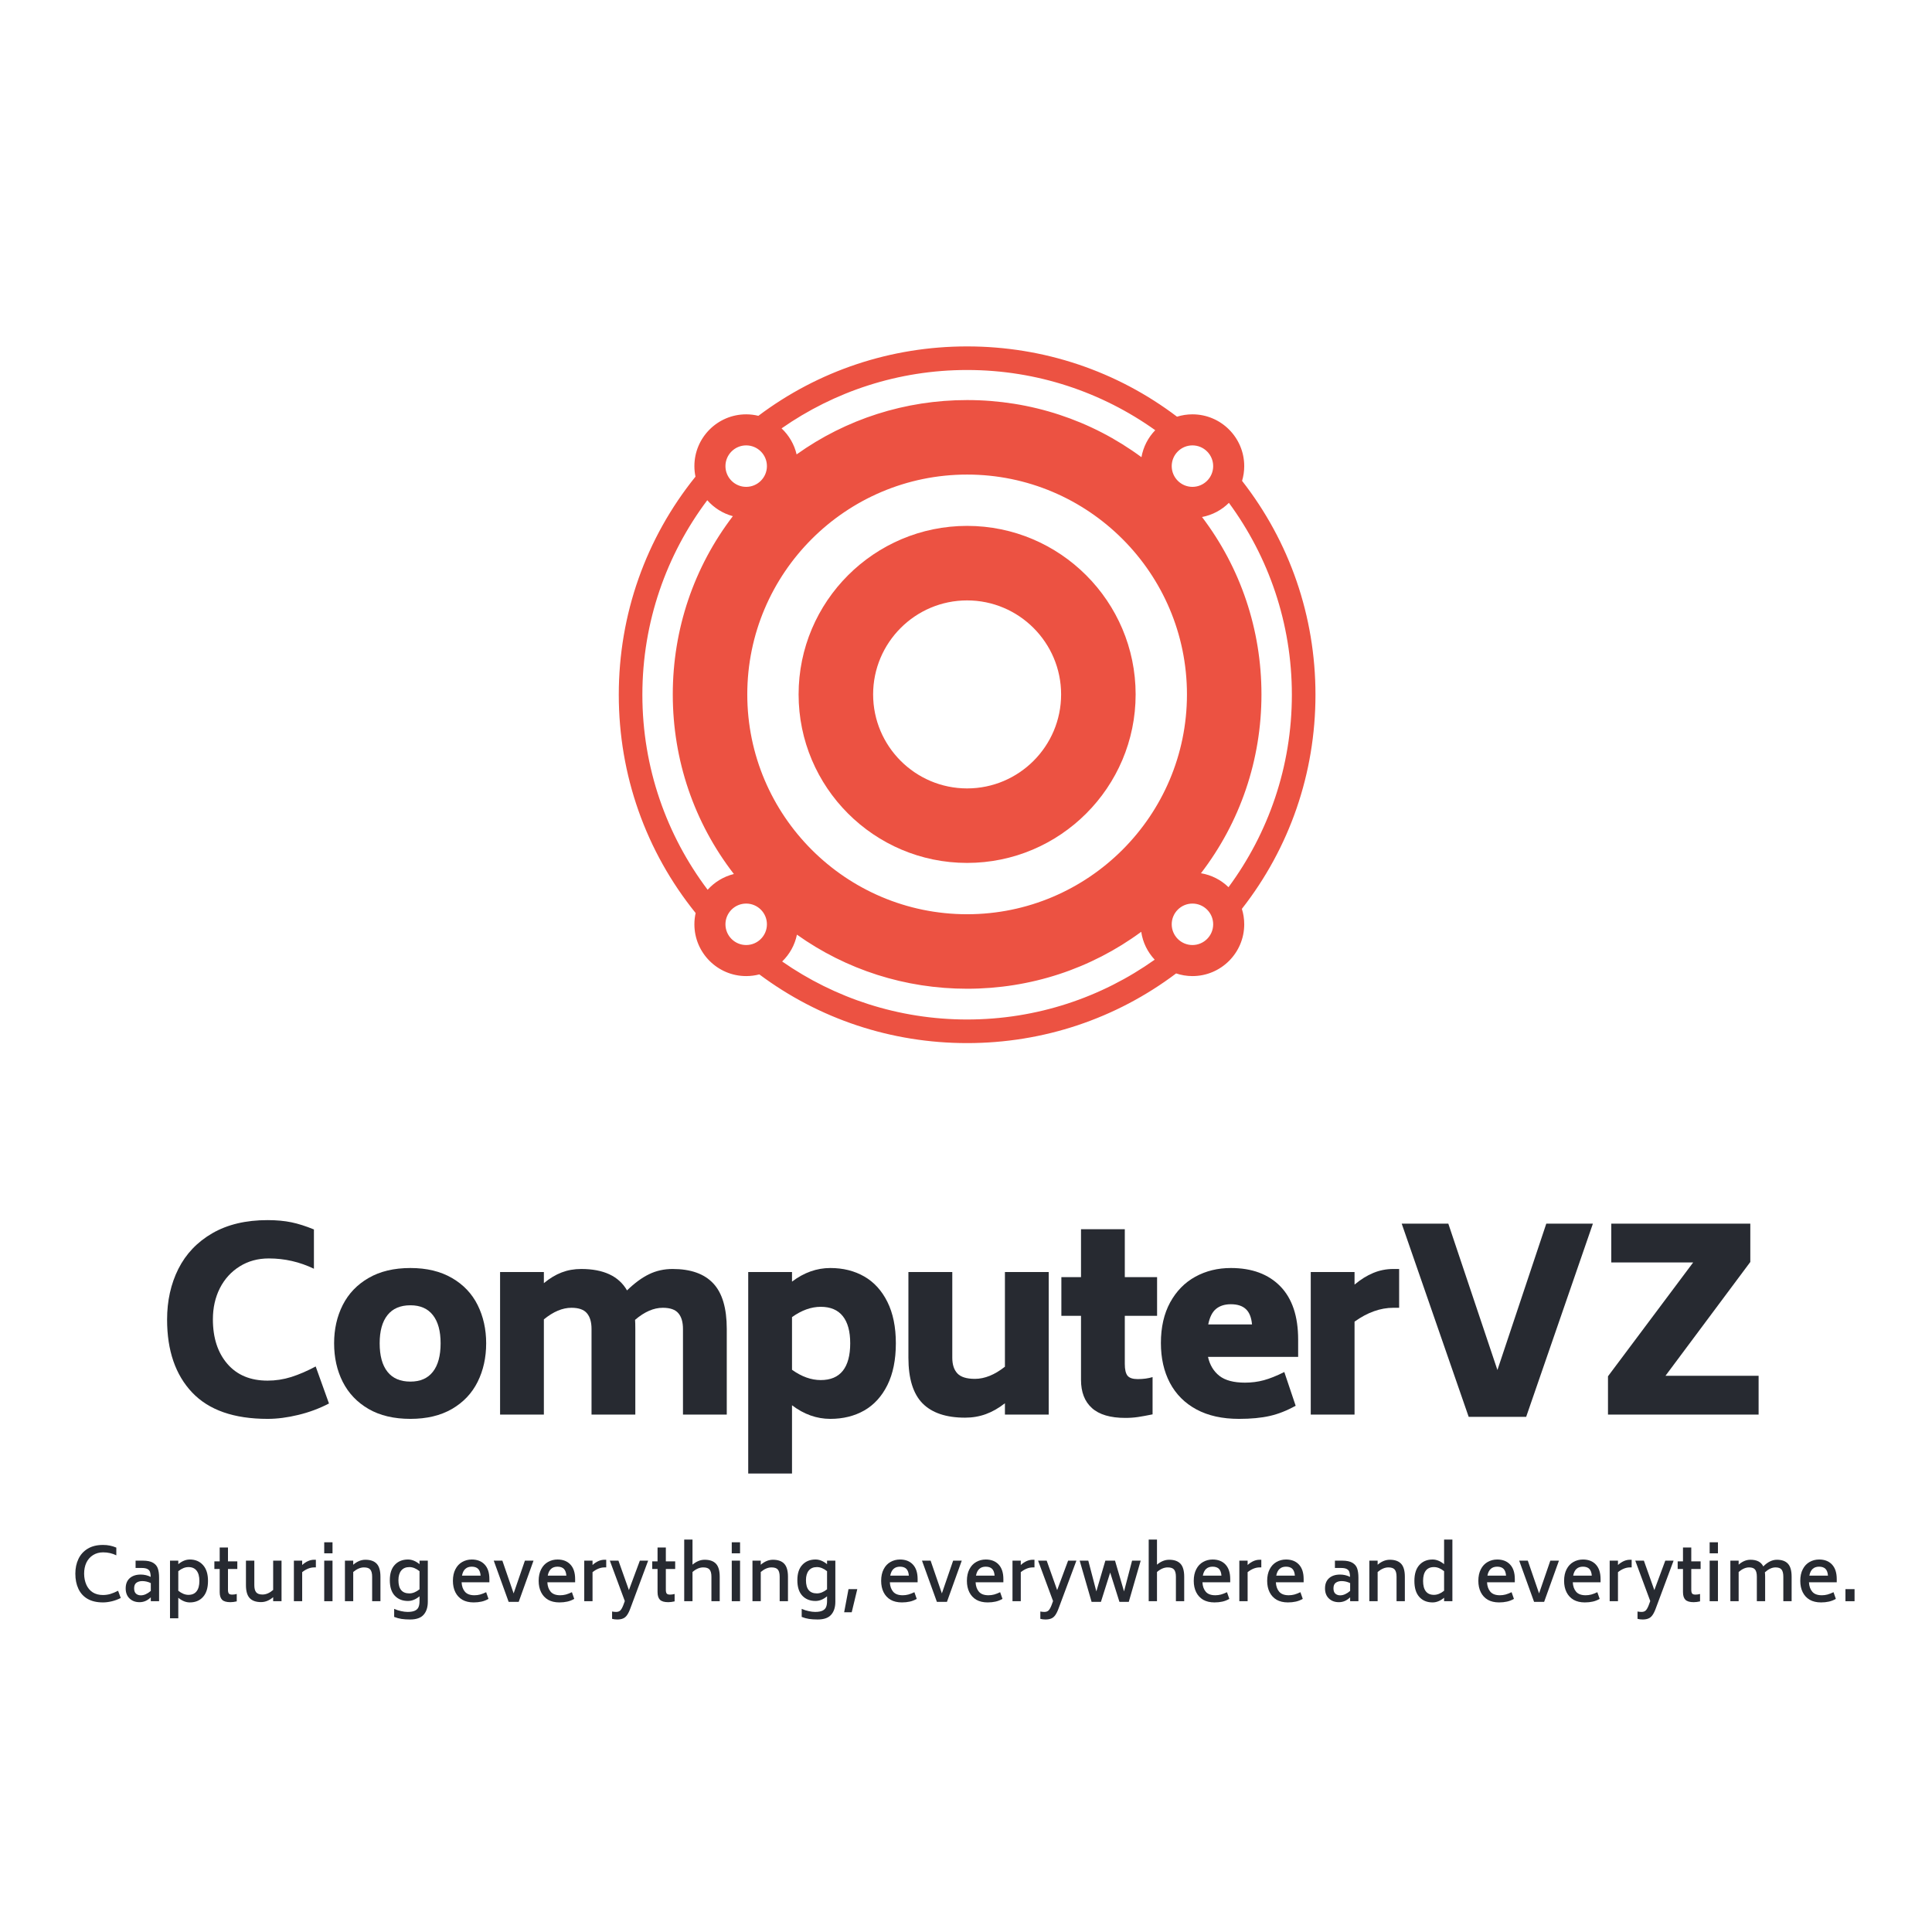 <?xml version="1.0" encoding="UTF-8"?>
<svg xmlns="http://www.w3.org/2000/svg" xmlns:xlink="http://www.w3.org/1999/xlink" width="375pt" height="375pt" viewBox="0 0 375 375" version="1.2">
<defs>
<g>
<symbol overflow="visible" id="glyph0-0">
<path style="stroke:none;" d=""/>
</symbol>
<symbol overflow="visible" id="glyph0-1">
<path style="stroke:none;" d="M 21.219 0.828 C 14.695 0.828 9.816 -0.879 6.578 -4.297 C 3.336 -7.723 1.719 -12.438 1.719 -18.438 C 1.719 -22.082 2.445 -25.363 3.906 -28.281 C 5.375 -31.195 7.57 -33.504 10.5 -35.203 C 13.438 -36.898 17.008 -37.75 21.219 -37.75 C 22.945 -37.75 24.488 -37.609 25.844 -37.328 C 27.195 -37.047 28.656 -36.582 30.219 -35.938 L 30.219 -28.312 C 27.445 -29.645 24.531 -30.312 21.469 -30.312 C 19.344 -30.312 17.457 -29.797 15.812 -28.766 C 14.164 -27.742 12.883 -26.336 11.969 -24.547 C 11.062 -22.754 10.609 -20.734 10.609 -18.484 C 10.609 -14.898 11.547 -12.02 13.422 -9.844 C 15.297 -7.676 17.895 -6.594 21.219 -6.594 C 22.781 -6.594 24.312 -6.828 25.812 -7.297 C 27.312 -7.773 28.895 -8.457 30.562 -9.344 L 33.141 -2.156 C 31.254 -1.176 29.266 -0.438 27.172 0.062 C 25.086 0.57 23.102 0.828 21.219 0.828 Z M 21.219 0.828 "/>
</symbol>
<symbol overflow="visible" id="glyph0-2">
<path style="stroke:none;" d="M 16.531 0.828 C 13.332 0.828 10.625 0.188 8.406 -1.094 C 6.188 -2.383 4.516 -4.141 3.391 -6.359 C 2.273 -8.578 1.719 -11.07 1.719 -13.844 C 1.719 -16.57 2.273 -19.047 3.391 -21.266 C 4.516 -23.484 6.188 -25.234 8.406 -26.516 C 10.625 -27.805 13.332 -28.453 16.531 -28.453 C 19.688 -28.453 22.375 -27.805 24.594 -26.516 C 26.812 -25.234 28.473 -23.484 29.578 -21.266 C 30.68 -19.047 31.234 -16.57 31.234 -13.844 C 31.234 -11.07 30.68 -8.578 29.578 -6.359 C 28.473 -4.141 26.812 -2.383 24.594 -1.094 C 22.375 0.188 19.688 0.828 16.531 0.828 Z M 16.531 -6.406 C 18.445 -6.406 19.898 -7.039 20.891 -8.312 C 21.891 -9.582 22.391 -11.426 22.391 -13.844 C 22.391 -16.219 21.891 -18.039 20.891 -19.312 C 19.898 -20.582 18.445 -21.219 16.531 -21.219 C 14.57 -21.219 13.086 -20.582 12.078 -19.312 C 11.066 -18.039 10.562 -16.219 10.562 -13.844 C 10.562 -11.426 11.066 -9.582 12.078 -8.312 C 13.086 -7.039 14.57 -6.406 16.531 -6.406 Z M 16.531 -6.406 "/>
</symbol>
<symbol overflow="visible" id="glyph0-3">
<path style="stroke:none;" d="M 36.906 -28.266 C 40.426 -28.266 43.055 -27.332 44.797 -25.469 C 46.547 -23.613 47.422 -20.664 47.422 -16.625 L 47.422 0 L 38.922 0 L 38.922 -16.625 C 38.922 -17.957 38.625 -18.973 38.031 -19.672 C 37.445 -20.379 36.438 -20.734 35 -20.734 C 33.238 -20.734 31.445 -19.953 29.625 -18.391 C 29.656 -18.023 29.672 -17.438 29.672 -16.625 L 29.672 0 L 21.172 0 L 21.172 -16.625 C 21.172 -17.957 20.875 -18.973 20.281 -19.672 C 19.695 -20.379 18.691 -20.734 17.266 -20.734 C 15.535 -20.734 13.754 -19.984 11.922 -18.484 L 11.922 0 L 3.422 0 L 3.422 -27.672 L 11.922 -27.672 L 11.922 -25.516 C 13.066 -26.461 14.219 -27.156 15.375 -27.594 C 16.531 -28.039 17.797 -28.266 19.172 -28.266 C 23.504 -28.266 26.469 -26.879 28.062 -24.109 C 29.531 -25.535 30.957 -26.582 32.344 -27.25 C 33.727 -27.926 35.25 -28.266 36.906 -28.266 Z M 36.906 -28.266 "/>
</symbol>
<symbol overflow="visible" id="glyph0-4">
<path style="stroke:none;" d="M 19.359 -28.453 C 21.836 -28.453 24.031 -27.906 25.938 -26.812 C 27.844 -25.719 29.344 -24.07 30.438 -21.875 C 31.531 -19.676 32.078 -17 32.078 -13.844 C 32.078 -10.645 31.531 -7.941 30.438 -5.734 C 29.344 -3.535 27.844 -1.891 25.938 -0.797 C 24.031 0.285 21.836 0.828 19.359 0.828 C 16.723 0.828 14.242 -0.051 11.922 -1.812 L 11.922 11.438 L 3.422 11.438 L 3.422 -27.672 L 11.922 -27.672 L 11.922 -25.812 C 14.242 -27.57 16.723 -28.453 19.359 -28.453 Z M 17.5 -6.703 C 19.395 -6.703 20.82 -7.301 21.781 -8.5 C 22.738 -9.707 23.219 -11.488 23.219 -13.844 C 23.219 -16.156 22.738 -17.91 21.781 -19.109 C 20.82 -20.316 19.395 -20.922 17.5 -20.922 C 15.645 -20.922 13.785 -20.254 11.922 -18.922 L 11.922 -8.703 C 13.785 -7.367 15.645 -6.703 17.5 -6.703 Z M 17.5 -6.703 "/>
</symbol>
<symbol overflow="visible" id="glyph0-5">
<path style="stroke:none;" d="M 30.406 -27.672 L 30.406 0 L 21.906 0 L 21.906 -2.203 C 20.695 -1.254 19.461 -0.551 18.203 -0.094 C 16.953 0.363 15.609 0.594 14.172 0.594 C 10.492 0.594 7.738 -0.332 5.906 -2.188 C 4.082 -4.051 3.172 -7.004 3.172 -11.047 L 3.172 -27.672 L 11.688 -27.672 L 11.688 -11.047 C 11.688 -9.711 12.02 -8.691 12.688 -7.984 C 13.352 -7.285 14.484 -6.938 16.078 -6.938 C 17.973 -6.938 19.914 -7.723 21.906 -9.297 L 21.906 -27.672 Z M 30.406 -27.672 "/>
</symbol>
<symbol overflow="visible" id="glyph0-6">
<path style="stroke:none;" d="M 13.781 -19.172 L 13.781 -9.828 C 13.781 -8.754 13.957 -7.992 14.312 -7.547 C 14.676 -7.109 15.332 -6.891 16.281 -6.891 C 17.352 -6.891 18.316 -7.02 19.172 -7.281 L 19.172 -0.047 C 18.055 0.18 17.113 0.352 16.344 0.469 C 15.582 0.582 14.766 0.641 13.891 0.641 C 10.984 0.641 8.82 0.004 7.406 -1.266 C 5.988 -2.535 5.281 -4.363 5.281 -6.75 L 5.281 -19.172 L 1.469 -19.172 L 1.469 -26.688 L 5.281 -26.688 L 5.281 -35.984 L 13.781 -35.984 L 13.781 -26.688 L 20.047 -26.688 L 20.047 -19.172 Z M 13.781 -19.172 "/>
</symbol>
<symbol overflow="visible" id="glyph0-7">
<path style="stroke:none;" d="M 10.859 -11.203 C 11.211 -9.629 11.953 -8.398 13.078 -7.516 C 14.203 -6.641 15.859 -6.203 18.047 -6.203 C 19.316 -6.203 20.531 -6.359 21.688 -6.672 C 22.844 -6.984 24.172 -7.516 25.672 -8.266 L 27.875 -1.719 C 26.176 -0.77 24.492 -0.109 22.828 0.266 C 21.172 0.641 19.188 0.828 16.875 0.828 C 13.645 0.828 10.895 0.219 8.625 -1 C 6.363 -2.219 4.645 -3.938 3.469 -6.156 C 2.301 -8.375 1.719 -10.953 1.719 -13.891 C 1.719 -16.953 2.316 -19.582 3.516 -21.781 C 4.723 -23.977 6.352 -25.641 8.406 -26.766 C 10.457 -27.891 12.754 -28.453 15.297 -28.453 C 19.379 -28.453 22.578 -27.27 24.891 -24.906 C 27.203 -22.539 28.359 -19.094 28.359 -14.562 L 28.359 -11.203 Z M 15.297 -21.422 C 14.129 -21.422 13.176 -21.125 12.438 -20.531 C 11.707 -19.945 11.195 -18.938 10.906 -17.5 L 19.406 -17.5 C 19.281 -18.875 18.879 -19.867 18.203 -20.484 C 17.535 -21.109 16.566 -21.422 15.297 -21.422 Z M 15.297 -21.422 "/>
</symbol>
<symbol overflow="visible" id="glyph0-8">
<path style="stroke:none;" d="M 20.578 -28.266 L 20.578 -20.734 L 19.453 -20.734 C 16.941 -20.734 14.43 -19.836 11.922 -18.047 L 11.922 0 L 3.422 0 L 3.422 -27.672 L 11.922 -27.672 L 11.922 -25.234 C 13.129 -26.242 14.344 -27 15.562 -27.5 C 16.789 -28.008 18.086 -28.266 19.453 -28.266 Z M 20.578 -28.266 "/>
</symbol>
<symbol overflow="visible" id="glyph0-9">
<path style="stroke:none;" d="M 38.578 -37.062 L 25.625 0.438 L 14.469 0.438 L 1.469 -37.062 L 10.516 -37.062 L 20.047 -8.656 L 29.531 -37.062 Z M 38.578 -37.062 "/>
</symbol>
<symbol overflow="visible" id="glyph0-10">
<path style="stroke:none;" d="M 33.141 -7.531 L 33.141 0 L 3.906 0 L 3.906 -7.438 L 20.438 -29.531 L 4.547 -29.531 L 4.547 -37.062 L 31.531 -37.062 L 31.531 -29.625 L 15.062 -7.531 Z M 33.141 -7.531 "/>
</symbol>
<symbol overflow="visible" id="glyph1-0">
<path style="stroke:none;" d=""/>
</symbol>
<symbol overflow="visible" id="glyph1-1">
<path style="stroke:none;" d="M 6.078 0.234 C 4.891 0.234 3.895 0.004 3.094 -0.453 C 2.301 -0.91 1.707 -1.562 1.312 -2.406 C 0.914 -3.25 0.719 -4.227 0.719 -5.344 C 0.719 -6.406 0.914 -7.352 1.312 -8.188 C 1.707 -9.031 2.305 -9.695 3.109 -10.188 C 3.91 -10.676 4.898 -10.922 6.078 -10.922 C 6.578 -10.922 7.02 -10.879 7.406 -10.797 C 7.801 -10.723 8.223 -10.594 8.672 -10.406 L 8.672 -8.906 C 7.898 -9.289 7.047 -9.484 6.109 -9.484 C 5.367 -9.484 4.719 -9.305 4.156 -8.953 C 3.594 -8.598 3.16 -8.109 2.859 -7.484 C 2.566 -6.859 2.422 -6.145 2.422 -5.344 C 2.43 -4.531 2.578 -3.812 2.859 -3.188 C 3.141 -2.562 3.551 -2.07 4.094 -1.719 C 4.645 -1.375 5.305 -1.203 6.078 -1.203 C 6.566 -1.203 7.047 -1.27 7.516 -1.406 C 7.984 -1.551 8.484 -1.758 9.016 -2.031 L 9.531 -0.625 C 8.977 -0.344 8.398 -0.129 7.797 0.016 C 7.191 0.16 6.617 0.234 6.078 0.234 Z M 6.078 0.234 "/>
</symbol>
<symbol overflow="visible" id="glyph1-2">
<path style="stroke:none;" d="M 3.797 -7.875 C 4.672 -7.875 5.336 -7.734 5.797 -7.453 C 6.266 -7.172 6.57 -6.797 6.719 -6.328 C 6.875 -5.867 6.953 -5.285 6.953 -4.578 L 6.953 0 L 5.344 0 L 5.344 -0.75 C 4.988 -0.414 4.633 -0.176 4.281 -0.031 C 3.938 0.113 3.562 0.188 3.156 0.188 C 2.363 0.188 1.719 -0.051 1.219 -0.531 C 0.719 -1.008 0.469 -1.66 0.469 -2.484 C 0.469 -3.336 0.727 -4 1.25 -4.469 C 1.781 -4.938 2.492 -5.172 3.391 -5.172 C 4.086 -5.172 4.734 -5.02 5.328 -4.719 C 5.316 -5.125 5.27 -5.445 5.188 -5.688 C 5.102 -5.938 4.938 -6.125 4.688 -6.25 C 4.438 -6.383 4.066 -6.453 3.578 -6.453 L 2.391 -6.453 L 2.391 -7.875 Z M 3.406 -1.141 C 4.031 -1.141 4.676 -1.426 5.344 -2 L 5.344 -3.516 C 4.812 -3.773 4.258 -3.906 3.688 -3.906 C 3.227 -3.906 2.848 -3.797 2.547 -3.578 C 2.254 -3.359 2.109 -3 2.109 -2.5 C 2.109 -2.02 2.234 -1.672 2.484 -1.453 C 2.742 -1.242 3.051 -1.141 3.406 -1.141 Z M 3.406 -1.141 "/>
</symbol>
<symbol overflow="visible" id="glyph1-3">
<path style="stroke:none;" d="M 5.047 -8.094 C 6.117 -8.094 6.973 -7.734 7.609 -7.016 C 8.254 -6.305 8.578 -5.281 8.578 -3.938 C 8.578 -2.57 8.254 -1.535 7.609 -0.828 C 6.973 -0.117 6.117 0.234 5.047 0.234 C 4.285 0.234 3.539 -0.066 2.812 -0.672 L 2.812 3.312 L 1.203 3.312 L 1.203 -7.875 L 2.812 -7.875 L 2.812 -7.188 C 3.539 -7.789 4.285 -8.094 5.047 -8.094 Z M 4.781 -1.234 C 5.477 -1.234 6.004 -1.461 6.359 -1.922 C 6.723 -2.379 6.906 -3.051 6.906 -3.938 C 6.906 -4.812 6.723 -5.477 6.359 -5.938 C 6.004 -6.395 5.477 -6.625 4.781 -6.625 C 4.133 -6.625 3.477 -6.359 2.812 -5.828 L 2.812 -2.031 C 3.477 -1.5 4.133 -1.234 4.781 -1.234 Z M 4.781 -1.234 "/>
</symbol>
<symbol overflow="visible" id="glyph1-4">
<path style="stroke:none;" d="M 3.156 -6.25 L 3.156 -2.234 C 3.156 -1.879 3.211 -1.629 3.328 -1.484 C 3.441 -1.348 3.656 -1.281 3.969 -1.281 C 4.258 -1.281 4.555 -1.32 4.859 -1.406 L 4.859 0.031 C 4.41 0.133 4 0.188 3.625 0.188 C 2.863 0.188 2.328 0.031 2.016 -0.281 C 1.703 -0.594 1.547 -1.094 1.547 -1.781 L 1.547 -6.25 L 0.516 -6.25 L 0.516 -7.734 L 1.547 -7.734 L 1.547 -10.422 L 3.156 -10.422 L 3.156 -7.734 L 4.969 -7.734 L 4.969 -6.25 Z M 3.156 -6.25 "/>
</symbol>
<symbol overflow="visible" id="glyph1-5">
<path style="stroke:none;" d="M 8.031 -7.875 L 8.031 0 L 6.406 0 L 6.406 -0.781 C 5.664 -0.145 4.883 0.172 4.062 0.172 C 3.07 0.172 2.332 -0.086 1.844 -0.609 C 1.363 -1.129 1.125 -1.969 1.125 -3.125 L 1.125 -7.875 L 2.75 -7.875 L 2.75 -3.125 C 2.75 -2.488 2.867 -2.023 3.109 -1.734 C 3.348 -1.441 3.758 -1.297 4.344 -1.297 C 5.031 -1.297 5.719 -1.594 6.406 -2.188 L 6.406 -7.875 Z M 8.031 -7.875 "/>
</symbol>
<symbol overflow="visible" id="glyph1-6">
<path style="stroke:none;" d="M 5.469 -8.047 L 5.469 -6.562 L 5.141 -6.562 C 4.367 -6.562 3.594 -6.254 2.812 -5.641 L 2.812 0 L 1.203 0 L 1.203 -7.875 L 2.812 -7.875 L 2.812 -7.031 C 3.562 -7.707 4.336 -8.047 5.141 -8.047 Z M 5.469 -8.047 "/>
</symbol>
<symbol overflow="visible" id="glyph1-7">
<path style="stroke:none;" d="M 1.203 -11.438 L 2.812 -11.438 L 2.812 -9.297 L 1.203 -9.297 Z M 1.203 -7.875 L 2.812 -7.875 L 2.812 0 L 1.203 0 Z M 1.203 -7.875 "/>
</symbol>
<symbol overflow="visible" id="glyph1-8">
<path style="stroke:none;" d="M 5.172 -8.047 C 6.16 -8.047 6.895 -7.785 7.375 -7.266 C 7.852 -6.754 8.094 -5.914 8.094 -4.75 L 8.094 0 L 6.484 0 L 6.484 -4.75 C 6.484 -5.395 6.363 -5.859 6.125 -6.141 C 5.895 -6.422 5.484 -6.562 4.891 -6.562 C 4.211 -6.562 3.52 -6.266 2.812 -5.672 L 2.812 0 L 1.203 0 L 1.203 -7.875 L 2.812 -7.875 L 2.812 -7.078 C 3.562 -7.723 4.348 -8.047 5.172 -8.047 Z M 5.172 -8.047 "/>
</symbol>
<symbol overflow="visible" id="glyph1-9">
<path style="stroke:none;" d="M 8.062 -7.875 L 8.062 0.109 C 8.062 1.18 7.789 2.02 7.25 2.625 C 6.719 3.238 5.844 3.547 4.625 3.547 C 3.988 3.547 3.43 3.508 2.953 3.438 C 2.473 3.363 2 3.234 1.531 3.047 L 1.531 1.484 C 1.969 1.68 2.414 1.828 2.875 1.922 C 3.332 2.023 3.754 2.078 4.141 2.078 C 4.766 2.078 5.242 1.992 5.578 1.828 C 5.922 1.66 6.148 1.426 6.266 1.125 C 6.391 0.832 6.453 0.445 6.453 -0.031 L 6.453 -0.953 C 5.723 -0.348 4.977 -0.047 4.219 -0.047 C 3.156 -0.047 2.301 -0.383 1.656 -1.062 C 1.008 -1.75 0.688 -2.754 0.688 -4.078 C 0.688 -5.379 1.008 -6.375 1.656 -7.062 C 2.301 -7.75 3.156 -8.094 4.219 -8.094 C 4.977 -8.094 5.723 -7.789 6.453 -7.188 L 6.453 -7.875 Z M 4.484 -1.516 C 5.129 -1.516 5.785 -1.781 6.453 -2.312 L 6.453 -5.828 C 5.785 -6.359 5.129 -6.625 4.484 -6.625 C 3.797 -6.625 3.27 -6.398 2.906 -5.953 C 2.539 -5.504 2.359 -4.879 2.359 -4.078 C 2.359 -2.367 3.066 -1.516 4.484 -1.516 Z M 4.484 -1.516 "/>
</symbol>
<symbol overflow="visible" id="glyph1-10">
<path style="stroke:none;" d=""/>
</symbol>
<symbol overflow="visible" id="glyph1-11">
<path style="stroke:none;" d="M 2.406 -3.672 C 2.445 -2.898 2.664 -2.285 3.062 -1.828 C 3.457 -1.379 4.07 -1.156 4.906 -1.156 C 5.281 -1.156 5.645 -1.203 6 -1.297 C 6.363 -1.398 6.754 -1.551 7.172 -1.75 L 7.625 -0.453 C 7.188 -0.203 6.734 -0.023 6.266 0.078 C 5.805 0.18 5.301 0.234 4.75 0.234 C 3.883 0.234 3.148 0.062 2.547 -0.281 C 1.953 -0.633 1.5 -1.125 1.188 -1.75 C 0.875 -2.383 0.719 -3.117 0.719 -3.953 C 0.719 -4.828 0.879 -5.578 1.203 -6.203 C 1.523 -6.828 1.961 -7.297 2.516 -7.609 C 3.078 -7.93 3.695 -8.094 4.375 -8.094 C 5.438 -8.094 6.27 -7.77 6.875 -7.125 C 7.488 -6.477 7.797 -5.535 7.797 -4.297 L 7.797 -3.672 Z M 4.375 -6.703 C 3.332 -6.703 2.703 -6.125 2.484 -4.969 L 6.094 -4.969 C 6.051 -5.562 5.891 -6 5.609 -6.281 C 5.328 -6.562 4.914 -6.703 4.375 -6.703 Z M 4.375 -6.703 "/>
</symbol>
<symbol overflow="visible" id="glyph1-12">
<path style="stroke:none;" d="M 8 -7.875 L 5.125 0.125 L 3.172 0.125 L 0.281 -7.875 L 1.953 -7.875 L 4.141 -1.516 L 6.328 -7.875 Z M 8 -7.875 "/>
</symbol>
<symbol overflow="visible" id="glyph1-13">
<path style="stroke:none;" d="M 7.719 -7.875 L 4.312 1.266 C 4.094 1.879 3.867 2.348 3.641 2.672 C 3.422 2.992 3.16 3.219 2.859 3.344 C 2.566 3.477 2.18 3.547 1.703 3.547 C 1.348 3.547 1.02 3.504 0.719 3.422 L 0.719 2 C 0.977 2.051 1.238 2.078 1.5 2.078 C 1.844 2.078 2.109 1.988 2.297 1.812 C 2.492 1.633 2.691 1.289 2.891 0.781 L 3.188 -0.031 L 0.281 -7.875 L 1.953 -7.875 L 3.984 -2.156 L 6.109 -7.875 Z M 7.719 -7.875 "/>
</symbol>
<symbol overflow="visible" id="glyph1-14">
<path style="stroke:none;" d="M 5.172 -8.047 C 6.16 -8.047 6.895 -7.785 7.375 -7.266 C 7.852 -6.754 8.094 -5.914 8.094 -4.75 L 8.094 0 L 6.484 0 L 6.484 -4.75 C 6.484 -5.395 6.363 -5.859 6.125 -6.141 C 5.895 -6.422 5.484 -6.562 4.891 -6.562 C 4.191 -6.562 3.5 -6.266 2.812 -5.672 L 2.812 0 L 1.203 0 L 1.203 -11.969 L 2.812 -11.969 L 2.812 -7.094 C 3.562 -7.727 4.348 -8.047 5.172 -8.047 Z M 5.172 -8.047 "/>
</symbol>
<symbol overflow="visible" id="glyph1-15">
<path style="stroke:none;" d="M 1.516 -2.344 L 3.219 -2.344 L 2.141 2.141 L 0.672 2.141 Z M 1.516 -2.344 "/>
</symbol>
<symbol overflow="visible" id="glyph1-16">
<path style="stroke:none;" d="M 12.203 -7.875 L 9.891 0.125 L 8.078 0.125 L 6.281 -5.562 L 4.484 0.125 L 2.672 0.125 L 0.359 -7.875 L 2.031 -7.875 L 3.594 -1.906 L 5.344 -7.875 L 7.219 -7.875 L 8.969 -1.906 L 10.531 -7.875 Z M 12.203 -7.875 "/>
</symbol>
<symbol overflow="visible" id="glyph1-17">
<path style="stroke:none;" d="M 8.094 -11.969 L 8.094 0 L 6.484 0 L 6.484 -0.672 C 5.754 -0.066 5.008 0.234 4.25 0.234 C 3.176 0.234 2.316 -0.117 1.672 -0.828 C 1.035 -1.535 0.719 -2.57 0.719 -3.938 C 0.719 -5.281 1.035 -6.305 1.672 -7.016 C 2.316 -7.734 3.176 -8.094 4.25 -8.094 C 5.008 -8.094 5.754 -7.789 6.484 -7.188 L 6.484 -11.969 Z M 4.516 -1.234 C 5.172 -1.234 5.828 -1.5 6.484 -2.031 L 6.484 -5.828 C 5.828 -6.359 5.172 -6.625 4.516 -6.625 C 3.816 -6.625 3.289 -6.395 2.938 -5.938 C 2.582 -5.477 2.406 -4.812 2.406 -3.938 C 2.406 -3.051 2.582 -2.379 2.938 -1.922 C 3.289 -1.461 3.816 -1.234 4.516 -1.234 Z M 4.516 -1.234 "/>
</symbol>
<symbol overflow="visible" id="glyph1-18">
<path style="stroke:none;" d="M 10.234 -8.047 C 11.203 -8.047 11.922 -7.785 12.391 -7.266 C 12.859 -6.754 13.094 -5.914 13.094 -4.75 L 13.094 0 L 11.484 0 L 11.484 -4.75 C 11.484 -5.395 11.367 -5.859 11.141 -6.141 C 10.922 -6.422 10.531 -6.562 9.969 -6.562 C 9.289 -6.562 8.602 -6.242 7.906 -5.609 C 7.938 -5.336 7.953 -5.051 7.953 -4.75 L 7.953 0 L 6.344 0 L 6.344 -4.75 C 6.344 -5.395 6.227 -5.859 6 -6.141 C 5.781 -6.422 5.391 -6.562 4.828 -6.562 C 4.172 -6.562 3.5 -6.266 2.812 -5.672 L 2.812 0 L 1.203 0 L 1.203 -7.875 L 2.812 -7.875 L 2.812 -7.094 C 3.531 -7.727 4.289 -8.047 5.094 -8.047 C 5.719 -8.047 6.234 -7.941 6.641 -7.734 C 7.055 -7.523 7.375 -7.195 7.594 -6.75 C 8.445 -7.613 9.328 -8.047 10.234 -8.047 Z M 10.234 -8.047 "/>
</symbol>
<symbol overflow="visible" id="glyph1-19">
<path style="stroke:none;" d="M 1.125 -2.344 L 2.891 -2.344 L 2.891 0 L 1.125 0 Z M 1.125 -2.344 "/>
</symbol>
</g>
</defs>
<g id="surface1">
<rect x="0" y="0" width="375" height="375" style="fill:rgb(100%,100%,100%);fill-opacity:1;stroke:none;"/>
<g style="fill:rgb(15.289%,16.469%,19.22%);fill-opacity:1;">
  <use xlink:href="#glyph0-1" x="30.713" y="274.574"/>
</g>
<g style="fill:rgb(15.289%,16.469%,19.22%);fill-opacity:1;">
  <use xlink:href="#glyph0-2" x="63.131" y="274.574"/>
</g>
<g style="fill:rgb(15.289%,16.469%,19.22%);fill-opacity:1;">
  <use xlink:href="#glyph0-3" x="93.643" y="274.574"/>
</g>
<g style="fill:rgb(15.289%,16.469%,19.22%);fill-opacity:1;">
  <use xlink:href="#glyph0-4" x="141.807" y="274.574"/>
</g>
<g style="fill:rgb(15.289%,16.469%,19.22%);fill-opacity:1;">
  <use xlink:href="#glyph0-5" x="173.15" y="274.574"/>
</g>
<g style="fill:rgb(15.289%,16.469%,19.22%);fill-opacity:1;">
  <use xlink:href="#glyph0-6" x="204.542" y="274.574"/>
</g>
<g style="fill:rgb(15.289%,16.469%,19.22%);fill-opacity:1;">
  <use xlink:href="#glyph0-7" x="223.611" y="274.574"/>
</g>
<g style="fill:rgb(15.289%,16.469%,19.22%);fill-opacity:1;">
  <use xlink:href="#glyph0-8" x="250.994" y="274.574"/>
</g>
<g style="fill:rgb(15.289%,16.469%,19.22%);fill-opacity:1;">
  <use xlink:href="#glyph0-9" x="270.602" y="274.574"/>
</g>
<g style="fill:rgb(15.289%,16.469%,19.22%);fill-opacity:1;">
  <use xlink:href="#glyph0-10" x="308.203" y="274.574"/>
</g>
<g style="fill:rgb(15.289%,16.469%,19.22%);fill-opacity:1;">
  <use xlink:href="#glyph1-1" x="13.906" y="310.794"/>
</g>
<g style="fill:rgb(15.289%,16.469%,19.22%);fill-opacity:1;">
  <use xlink:href="#glyph1-2" x="23.926" y="310.794"/>
</g>
<g style="fill:rgb(15.289%,16.469%,19.22%);fill-opacity:1;">
  <use xlink:href="#glyph1-3" x="31.795" y="310.794"/>
</g>
<g style="fill:rgb(15.289%,16.469%,19.22%);fill-opacity:1;">
  <use xlink:href="#glyph1-4" x="41.094" y="310.794"/>
</g>
<g style="fill:rgb(15.289%,16.469%,19.22%);fill-opacity:1;">
  <use xlink:href="#glyph1-5" x="46.614" y="310.794"/>
</g>
<g style="fill:rgb(15.289%,16.469%,19.22%);fill-opacity:1;">
  <use xlink:href="#glyph1-6" x="55.841" y="310.794"/>
</g>
<g style="fill:rgb(15.289%,16.469%,19.22%);fill-opacity:1;">
  <use xlink:href="#glyph1-7" x="61.729" y="310.794"/>
</g>
<g style="fill:rgb(15.289%,16.469%,19.22%);fill-opacity:1;">
  <use xlink:href="#glyph1-8" x="65.749" y="310.794"/>
</g>
<g style="fill:rgb(15.289%,16.469%,19.22%);fill-opacity:1;">
  <use xlink:href="#glyph1-9" x="74.976" y="310.794"/>
</g>
<g style="fill:rgb(15.289%,16.469%,19.22%);fill-opacity:1;">
  <use xlink:href="#glyph1-10" x="84.077" y="310.794"/>
</g>
<g style="fill:rgb(15.289%,16.469%,19.22%);fill-opacity:1;">
  <use xlink:href="#glyph1-11" x="87.191" y="310.794"/>
</g>
<g style="fill:rgb(15.289%,16.469%,19.22%);fill-opacity:1;">
  <use xlink:href="#glyph1-12" x="95.555" y="310.794"/>
</g>
<g style="fill:rgb(15.289%,16.469%,19.22%);fill-opacity:1;">
  <use xlink:href="#glyph1-11" x="103.835" y="310.794"/>
</g>
<g style="fill:rgb(15.289%,16.469%,19.22%);fill-opacity:1;">
  <use xlink:href="#glyph1-6" x="112.199" y="310.794"/>
</g>
<g style="fill:rgb(15.289%,16.469%,19.22%);fill-opacity:1;">
  <use xlink:href="#glyph1-13" x="118.087" y="310.794"/>
</g>
<g style="fill:rgb(15.289%,16.469%,19.22%);fill-opacity:1;">
  <use xlink:href="#glyph1-4" x="126.084" y="310.794"/>
</g>
<g style="fill:rgb(15.289%,16.469%,19.22%);fill-opacity:1;">
  <use xlink:href="#glyph1-14" x="131.603" y="310.794"/>
</g>
<g style="fill:rgb(15.289%,16.469%,19.22%);fill-opacity:1;">
  <use xlink:href="#glyph1-7" x="140.831" y="310.794"/>
</g>
<g style="fill:rgb(15.289%,16.469%,19.22%);fill-opacity:1;">
  <use xlink:href="#glyph1-8" x="144.851" y="310.794"/>
</g>
<g style="fill:rgb(15.289%,16.469%,19.22%);fill-opacity:1;">
  <use xlink:href="#glyph1-9" x="154.078" y="310.794"/>
</g>
<g style="fill:rgb(15.289%,16.469%,19.22%);fill-opacity:1;">
  <use xlink:href="#glyph1-15" x="163.179" y="310.794"/>
</g>
<g style="fill:rgb(15.289%,16.469%,19.22%);fill-opacity:1;">
  <use xlink:href="#glyph1-10" x="167.198" y="310.794"/>
</g>
<g style="fill:rgb(15.289%,16.469%,19.22%);fill-opacity:1;">
  <use xlink:href="#glyph1-11" x="170.312" y="310.794"/>
</g>
<g style="fill:rgb(15.289%,16.469%,19.22%);fill-opacity:1;">
  <use xlink:href="#glyph1-12" x="178.677" y="310.794"/>
</g>
<g style="fill:rgb(15.289%,16.469%,19.22%);fill-opacity:1;">
  <use xlink:href="#glyph1-11" x="186.956" y="310.794"/>
</g>
<g style="fill:rgb(15.289%,16.469%,19.22%);fill-opacity:1;">
  <use xlink:href="#glyph1-6" x="195.321" y="310.794"/>
</g>
<g style="fill:rgb(15.289%,16.469%,19.22%);fill-opacity:1;">
  <use xlink:href="#glyph1-13" x="201.209" y="310.794"/>
</g>
<g style="fill:rgb(15.289%,16.469%,19.22%);fill-opacity:1;">
  <use xlink:href="#glyph1-16" x="209.205" y="310.794"/>
</g>
<g style="fill:rgb(15.289%,16.469%,19.22%);fill-opacity:1;">
  <use xlink:href="#glyph1-14" x="221.759" y="310.794"/>
</g>
<g style="fill:rgb(15.289%,16.469%,19.22%);fill-opacity:1;">
  <use xlink:href="#glyph1-11" x="230.987" y="310.794"/>
</g>
<g style="fill:rgb(15.289%,16.469%,19.22%);fill-opacity:1;">
  <use xlink:href="#glyph1-6" x="239.351" y="310.794"/>
</g>
<g style="fill:rgb(15.289%,16.469%,19.22%);fill-opacity:1;">
  <use xlink:href="#glyph1-11" x="245.239" y="310.794"/>
</g>
<g style="fill:rgb(15.289%,16.469%,19.22%);fill-opacity:1;">
  <use xlink:href="#glyph1-10" x="253.604" y="310.794"/>
</g>
<g style="fill:rgb(15.289%,16.469%,19.22%);fill-opacity:1;">
  <use xlink:href="#glyph1-2" x="256.717" y="310.794"/>
</g>
<g style="fill:rgb(15.289%,16.469%,19.22%);fill-opacity:1;">
  <use xlink:href="#glyph1-8" x="264.586" y="310.794"/>
</g>
<g style="fill:rgb(15.289%,16.469%,19.22%);fill-opacity:1;">
  <use xlink:href="#glyph1-17" x="273.814" y="310.794"/>
</g>
<g style="fill:rgb(15.289%,16.469%,19.22%);fill-opacity:1;">
  <use xlink:href="#glyph1-10" x="283.113" y="310.794"/>
</g>
<g style="fill:rgb(15.289%,16.469%,19.22%);fill-opacity:1;">
  <use xlink:href="#glyph1-11" x="286.227" y="310.794"/>
</g>
<g style="fill:rgb(15.289%,16.469%,19.22%);fill-opacity:1;">
  <use xlink:href="#glyph1-12" x="294.591" y="310.794"/>
</g>
<g style="fill:rgb(15.289%,16.469%,19.22%);fill-opacity:1;">
  <use xlink:href="#glyph1-11" x="302.871" y="310.794"/>
</g>
<g style="fill:rgb(15.289%,16.469%,19.22%);fill-opacity:1;">
  <use xlink:href="#glyph1-6" x="311.235" y="310.794"/>
</g>
<g style="fill:rgb(15.289%,16.469%,19.22%);fill-opacity:1;">
  <use xlink:href="#glyph1-13" x="317.123" y="310.794"/>
</g>
<g style="fill:rgb(15.289%,16.469%,19.22%);fill-opacity:1;">
  <use xlink:href="#glyph1-4" x="325.119" y="310.794"/>
</g>
<g style="fill:rgb(15.289%,16.469%,19.22%);fill-opacity:1;">
  <use xlink:href="#glyph1-7" x="330.639" y="310.794"/>
</g>
<g style="fill:rgb(15.289%,16.469%,19.22%);fill-opacity:1;">
  <use xlink:href="#glyph1-18" x="334.659" y="310.794"/>
</g>
<g style="fill:rgb(15.289%,16.469%,19.22%);fill-opacity:1;">
  <use xlink:href="#glyph1-11" x="348.713" y="310.794"/>
</g>
<g style="fill:rgb(15.289%,16.469%,19.22%);fill-opacity:1;">
  <use xlink:href="#glyph1-19" x="357.077" y="310.794"/>
</g>
<path style=" stroke:none;fill-rule:nonzero;fill:rgb(92.549%,32.159%,25.879%);fill-opacity:1;" d="M 187.715 116.539 C 197.777 116.539 205.961 124.727 205.961 134.785 C 205.961 144.844 197.777 153.031 187.715 153.031 C 177.656 153.031 169.473 144.844 169.473 134.785 C 169.473 124.727 177.656 116.539 187.715 116.539 Z M 187.715 167.492 C 205.754 167.492 220.426 152.82 220.426 134.785 C 220.426 116.746 205.754 102.074 187.715 102.074 C 169.68 102.074 155.008 116.746 155.008 134.785 C 155.008 152.82 169.68 167.492 187.715 167.492 "/>
<path style=" stroke:none;fill-rule:nonzero;fill:rgb(92.549%,32.159%,25.879%);fill-opacity:1;" d="M 231.453 183.43 C 229.234 183.43 227.43 181.625 227.43 179.406 C 227.43 177.188 229.234 175.383 231.453 175.383 C 233.672 175.383 235.477 177.188 235.477 179.406 C 235.477 181.625 233.672 183.43 231.453 183.43 Z M 151.816 186.625 C 153.25 185.242 154.273 183.438 154.684 181.414 C 164.27 188.234 175.711 191.914 187.715 191.914 C 200.043 191.914 211.77 188.039 221.512 180.863 C 221.812 182.941 222.754 184.809 224.125 186.273 C 213.836 193.582 201.27 197.883 187.715 197.883 C 174.383 197.883 162.008 193.715 151.816 186.625 Z M 140.809 179.406 C 140.809 177.188 142.613 175.383 144.832 175.383 C 147.055 175.383 148.859 177.188 148.859 179.406 C 148.859 181.625 147.055 183.43 144.832 183.43 C 142.613 183.43 140.809 181.625 140.809 179.406 Z M 124.684 134.848 C 124.684 120.695 129.375 107.625 137.281 97.094 C 138.574 98.566 140.293 99.664 142.246 100.188 C 134.684 110.082 130.586 122.117 130.586 134.785 C 130.586 147.562 134.75 159.699 142.445 169.645 C 140.449 170.133 138.684 171.219 137.352 172.703 C 129.402 162.156 124.684 149.043 124.684 134.848 Z M 144.832 86.449 C 147.055 86.449 148.859 88.258 148.859 90.473 C 148.859 92.691 147.055 94.5 144.832 94.5 C 142.613 94.5 140.809 92.691 140.809 90.473 C 140.809 88.258 142.613 86.449 144.832 86.449 Z M 187.715 71.816 C 201.316 71.816 213.918 76.148 224.23 83.5 C 222.863 84.914 221.91 86.723 221.555 88.738 C 211.809 81.543 200.062 77.652 187.715 77.652 C 175.684 77.652 164.223 81.348 154.621 88.199 C 154.164 86.234 153.129 84.488 151.703 83.148 C 161.922 76.012 174.336 71.816 187.715 71.816 Z M 235.477 90.473 C 235.477 92.691 233.672 94.5 231.453 94.5 C 229.234 94.5 227.43 92.691 227.43 90.473 C 227.43 88.258 229.234 86.449 231.453 86.449 C 233.672 86.449 235.477 88.258 235.477 90.473 Z M 145.047 134.785 C 145.047 111.254 164.188 92.113 187.715 92.113 C 211.246 92.113 230.387 111.254 230.387 134.785 C 230.387 158.312 211.246 177.453 187.715 177.453 C 164.188 177.453 145.047 158.312 145.047 134.785 Z M 238.453 172.203 C 237.016 170.805 235.164 169.836 233.105 169.496 C 240.723 159.574 244.848 147.496 244.848 134.785 C 244.848 122.188 240.797 110.215 233.312 100.352 C 235.328 99.969 237.133 98.992 238.531 97.602 C 246.207 108.047 250.75 120.926 250.75 134.848 C 250.75 148.82 246.176 161.742 238.453 172.203 Z M 255.332 134.848 C 255.332 119.613 250.316 105.152 241.086 93.336 C 241.355 92.43 241.504 91.469 241.504 90.473 C 241.504 84.934 236.996 80.422 231.453 80.422 C 230.41 80.422 229.402 80.586 228.457 80.879 C 216.785 72.031 202.617 67.238 187.715 67.238 C 172.91 67.238 158.828 71.965 147.199 80.711 C 146.438 80.523 145.648 80.422 144.832 80.422 C 139.289 80.422 134.781 84.934 134.781 90.473 C 134.781 91.176 134.855 91.859 134.992 92.52 C 125.348 104.484 120.105 119.262 120.105 134.848 C 120.105 150.453 125.359 165.246 135.023 177.219 C 134.867 177.926 134.781 178.656 134.781 179.406 C 134.781 184.949 139.289 189.457 144.832 189.457 C 145.715 189.457 146.57 189.34 147.387 189.129 C 158.977 197.781 172.988 202.465 187.715 202.465 C 202.547 202.465 216.645 197.711 228.285 188.941 C 229.285 189.273 230.348 189.457 231.453 189.457 C 236.996 189.457 241.504 184.949 241.504 179.406 C 241.504 178.363 241.348 177.359 241.047 176.41 C 250.305 164.582 255.332 150.105 255.332 134.848 "/>
</g>
</svg>
